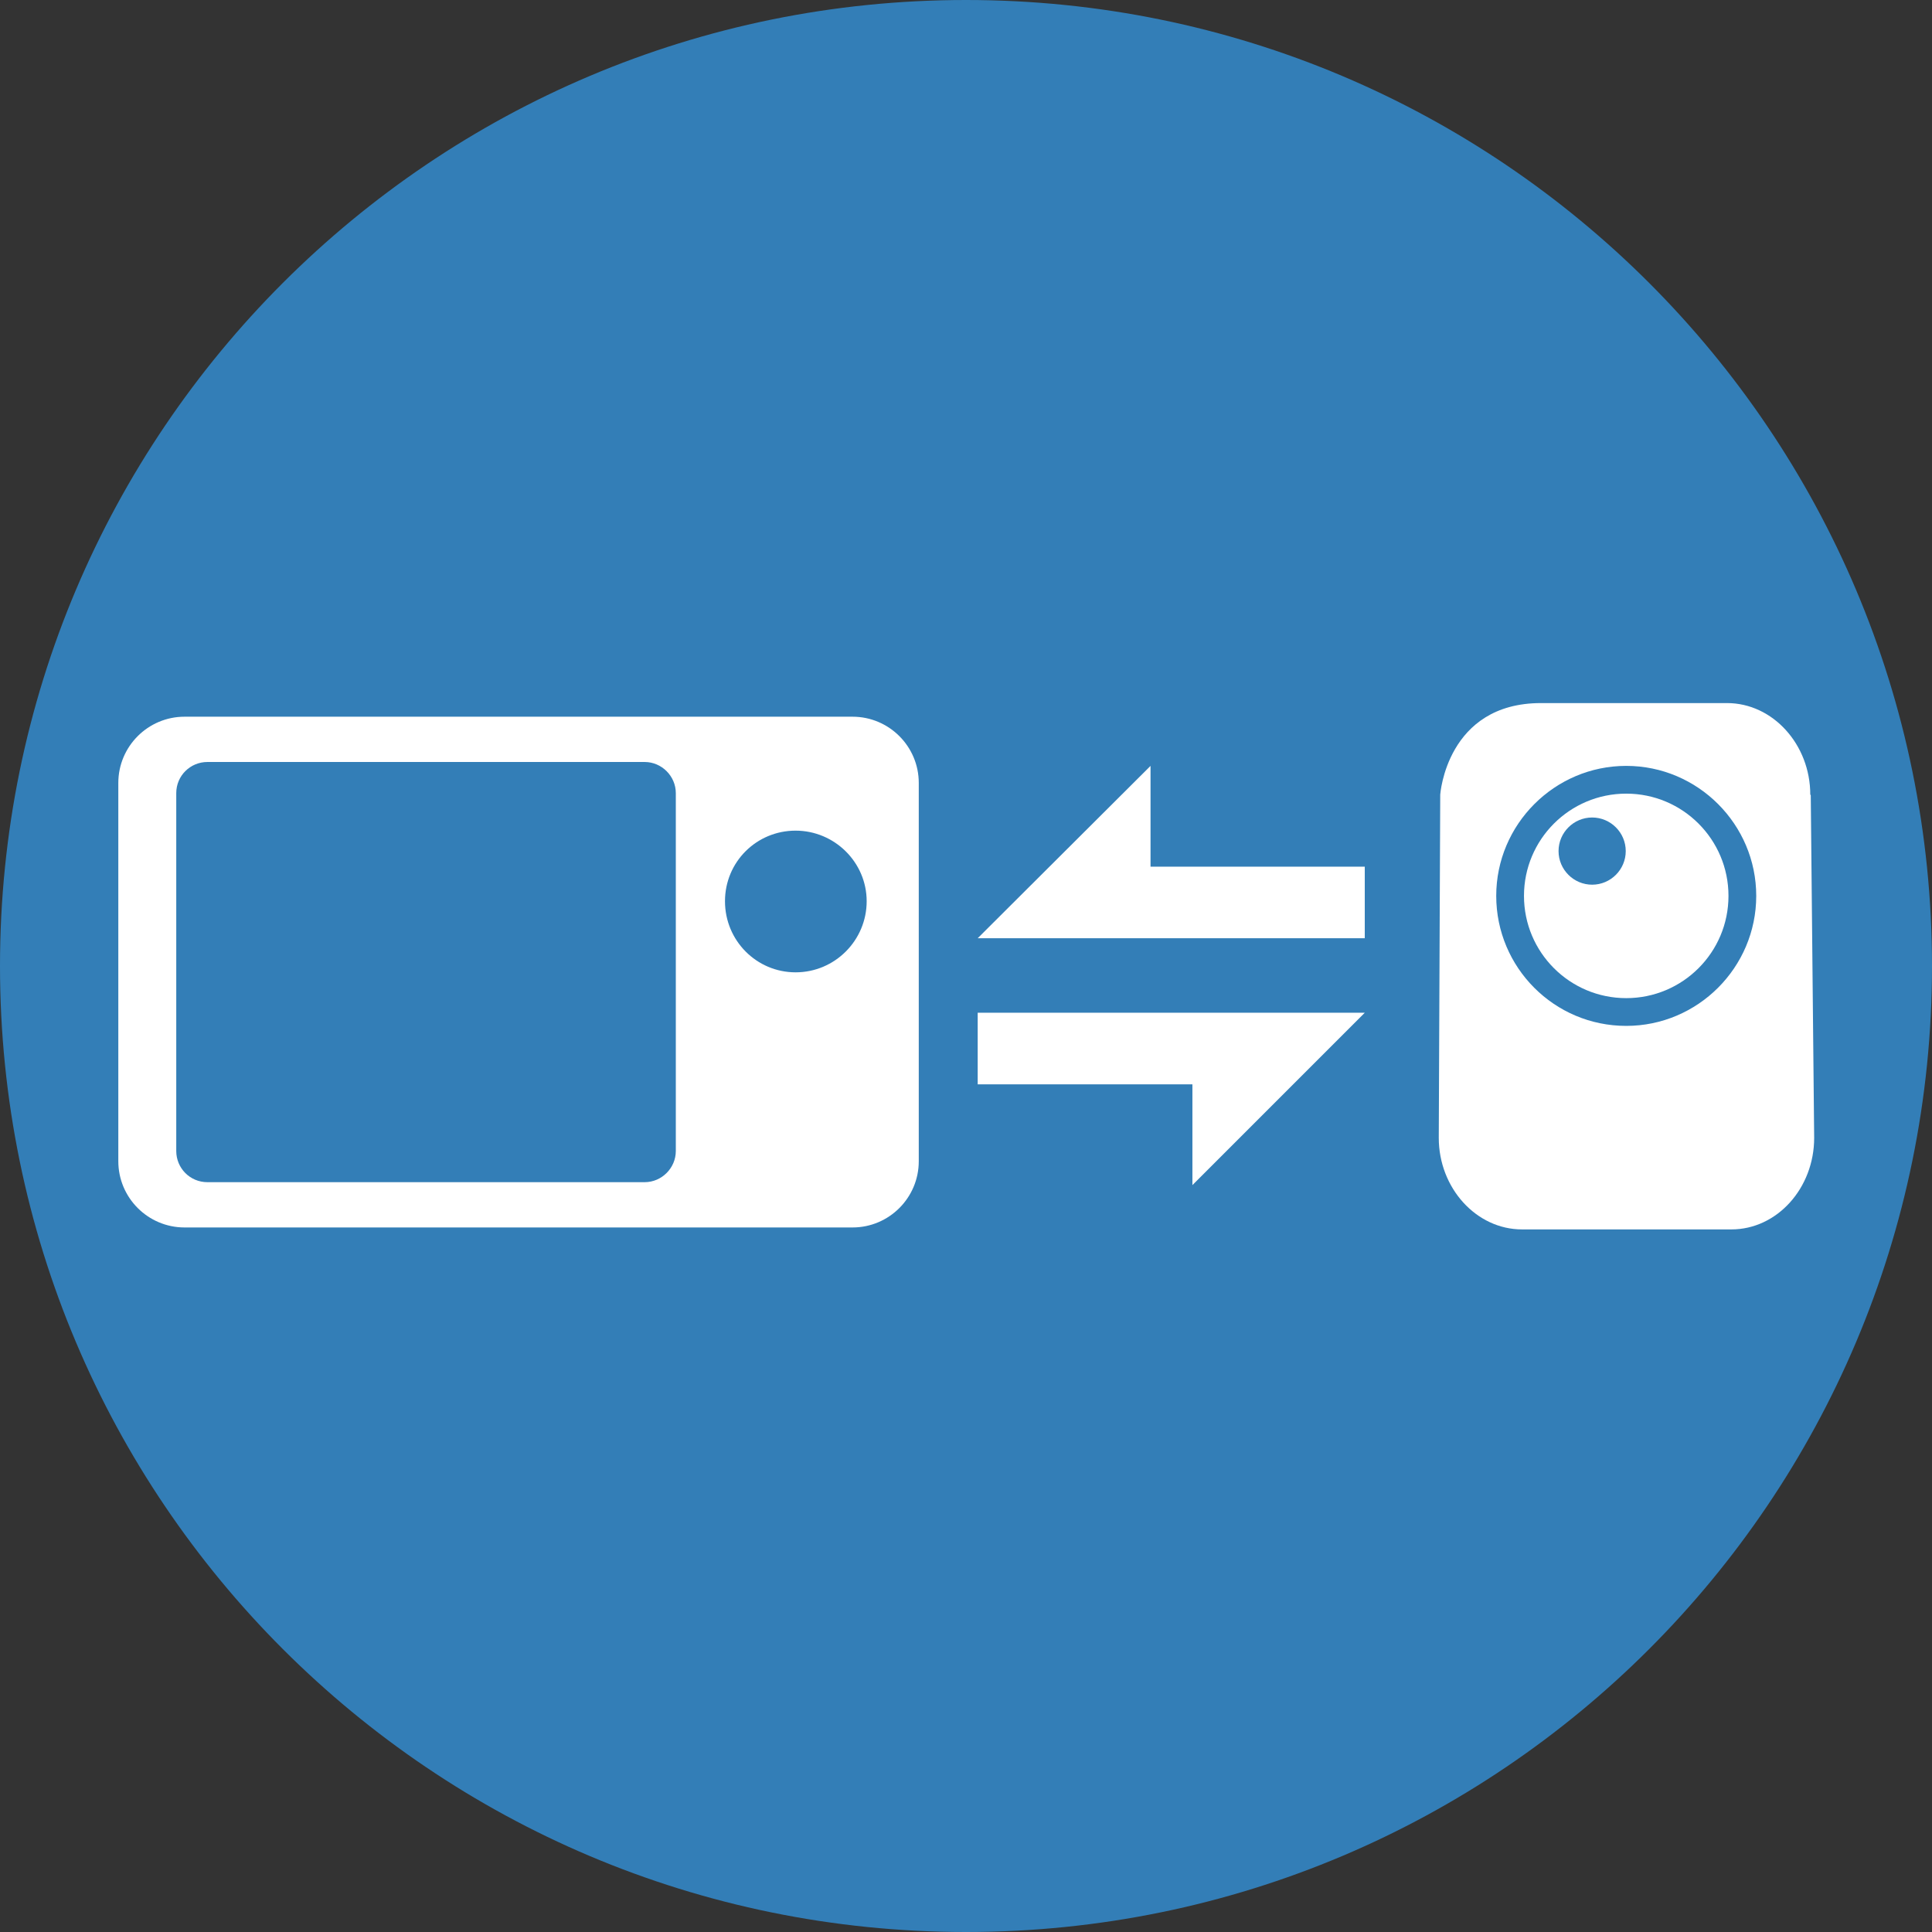 <?xml version="1.0" encoding="UTF-8"?>
<svg id="Layer_1" data-name="Layer 1" xmlns="http://www.w3.org/2000/svg" viewBox="0 0 39.68 39.68">
  <rect x="0" y="0" width="39.68" height="39.68" fill="#333333" stroke="none"/>
  <defs>
    <style>
      .cls-1 {
        fill: #337eb7;
      }

      .cls-1, .cls-2 {
        stroke-width: 0px;
      }

      .cls-2 {
        fill: #fff;
      }
    </style>
  </defs>
  <path class="cls-1" d="M39.68,19.84C39.68,8.88,30.8,0,19.84,0S0,8.88,0,19.84s8.88,19.84,19.84,19.84,19.84-8.88,19.84-19.84Z"/>
  <g>
    <g>
      <polygon class="cls-2" points="28.03 20.8 20.08 20.8 20.08 22.27 24.49 22.27 24.49 24.34 28.03 20.8"/>
      <polygon class="cls-2" points="20.08 19.27 28.03 19.27 28.03 17.8 23.63 17.8 23.63 15.73 20.08 19.27"/>
    </g>
    <path class="cls-2" d="M17.51,14.72H3.79c-.75,0-1.36.61-1.36,1.36v7.77c0,.75.61,1.36,1.36,1.36h13.72c.75,0,1.36-.61,1.36-1.36v-7.77c0-.75-.61-1.36-1.36-1.36ZM13.88,23.64c0,.35-.29.64-.64.64H4.26c-.36,0-.64-.29-.64-.64v-7.35c0-.36.29-.64.64-.64h8.98c.35,0,.64.29.64.64v7.35ZM16.34,19.97c-.8,0-1.45-.65-1.45-1.46s.65-1.45,1.45-1.45,1.46.65,1.46,1.45-.65,1.46-1.46,1.46Z"/>
    <path class="cls-2" d="M33.4,16.3c-1.16,0-2.1.94-2.1,2.1s.94,2.1,2.1,2.1,2.1-.94,2.1-2.1-.94-2.1-2.1-2.1ZM32.7,18.17c-.38,0-.69-.31-.69-.69s.31-.69.69-.69.69.31.69.69-.31.69-.69.69Z"/>
    <path class="cls-2" d="M37.18,16.32c0-1.03-.77-1.88-1.71-1.88h-3.82c-1.94,0-2.07,1.88-2.07,1.88l-.03,7.05c0,1.03.77,1.88,1.71,1.88h4.3c.94,0,1.7-.85,1.7-1.88l-.07-7.04ZM33.4,21.07c-1.48,0-2.67-1.2-2.67-2.67s1.2-2.67,2.67-2.67,2.67,1.2,2.67,2.67-1.2,2.67-2.67,2.67Z"/>
  </g>
</svg>